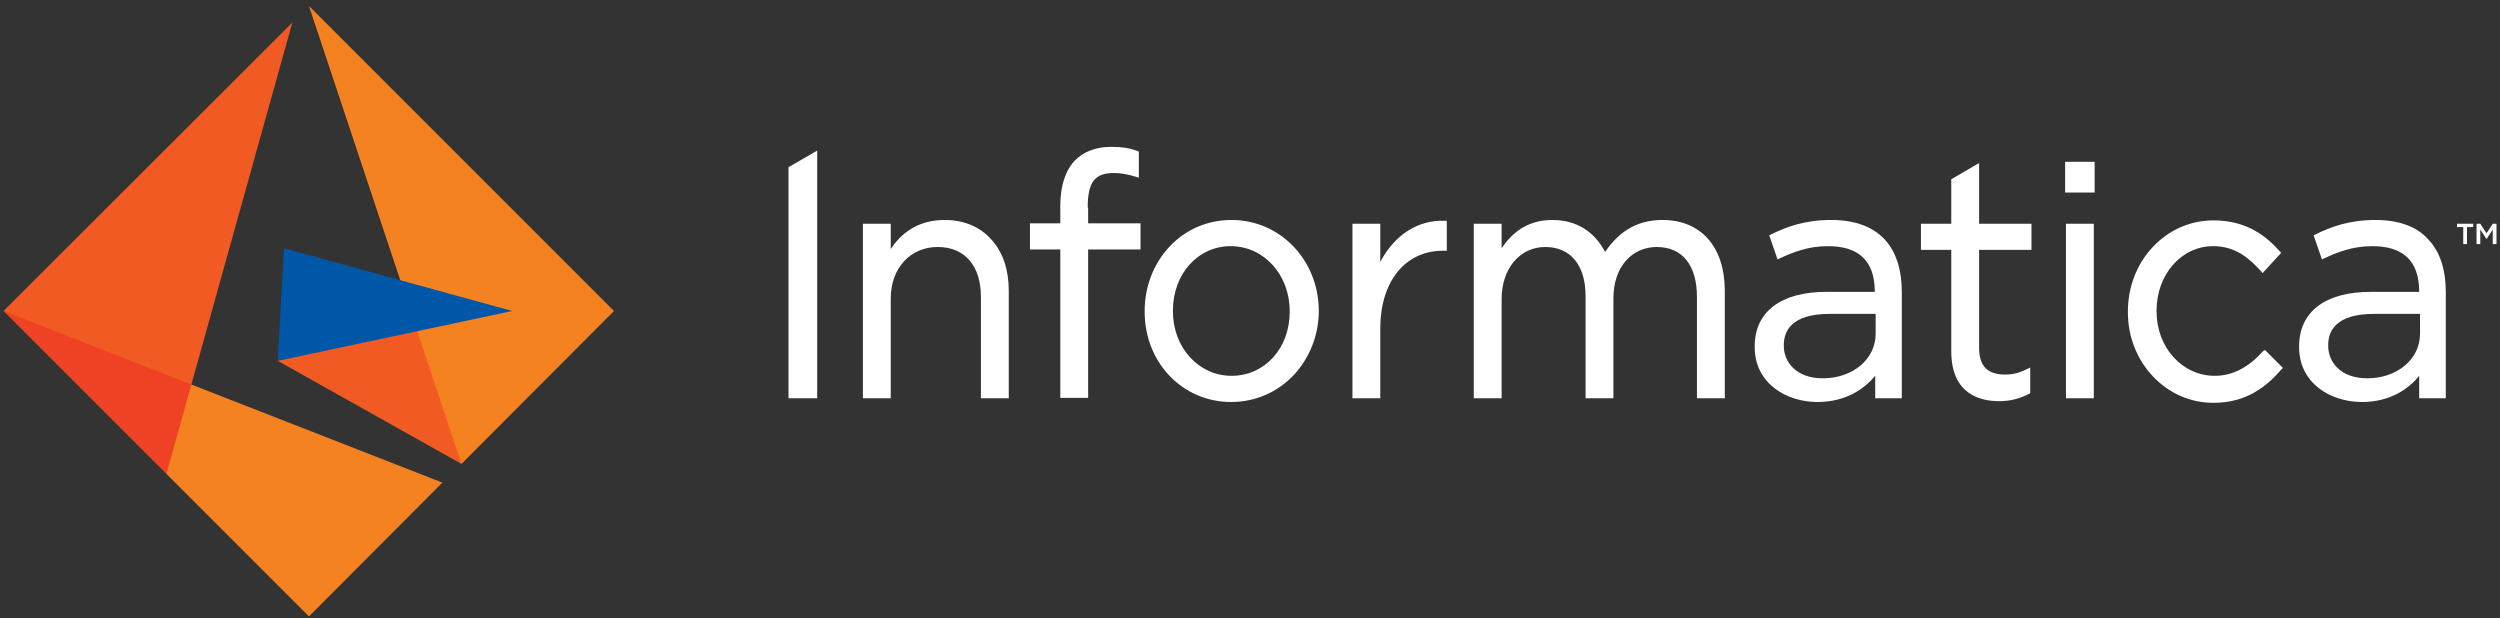 <svg xmlns="http://www.w3.org/2000/svg" width="372" height="92" viewBox="0 0 372 92" fill="none"><rect x="0" y="0" width="372" height="92" fill="#333333" stroke="none"/><path d="M41.332 53.694L68.664 69.029L69.653 57.404L62.109 49.303L50.917 47.448L41.332 53.694Z" fill="#F15A22"></path><path d="M45.972 0.886L68.666 69.03L91.359 46.274L45.972 0.886Z" fill="#F58220"></path><path d="M42.26 36.937L41.332 53.694L76.208 46.274L42.26 36.937Z" fill="#0057A8"></path><path d="M24.762 70.513L29.276 64.515L28.473 57.218L17.342 49.984L0.522 46.273L24.762 70.513Z" fill="#EF4123"></path><path d="M0.522 46.274L28.473 57.219L43.499 3.36L0.522 46.274Z" fill="#F15A22"></path><path d="M24.765 70.513L45.974 91.723L65.824 71.811L28.475 57.218L24.765 70.513Z" fill="#F58220"></path><path d="M360.1 46.769V49.675C360.1 53.447 356.699 56.292 352.247 56.292C348.228 56.292 346.435 53.819 346.435 51.469V51.345C346.435 49.243 347.609 46.707 353.237 46.707H360.1V46.769ZM353.484 32.732C349.526 32.732 346.744 33.783 344.518 34.897L344.27 35.02L345.507 38.607L345.754 38.483C347.733 37.556 350.021 36.628 352.989 36.628C357.441 36.628 359.977 38.669 359.977 43.43H352.742C346.002 43.43 342.106 46.398 342.106 51.531V51.654C342.106 57.034 346.806 59.817 351.443 59.817C355.71 59.817 358.431 57.838 359.977 55.921V59.26H363.934V43.43C363.934 40.153 363.068 37.432 361.337 35.639C359.668 33.722 356.947 32.732 353.484 32.732ZM121.598 22.406L117.331 24.879V59.26H121.598V22.406ZM311.683 24.075H307.292V25.25V28.651H311.683V24.075ZM140.581 32.732C137.181 32.732 134.46 34.154 132.543 37.061V33.289H128.4V59.26H132.543V44.419C132.543 39.905 135.449 36.752 139.53 36.752C143.55 36.752 145.961 39.534 145.961 44.172V59.26H150.104V43.245C150.104 40.153 149.239 37.556 147.569 35.7C145.899 33.783 143.488 32.732 140.581 32.732ZM191.906 46.275V46.398C191.906 51.84 188.195 55.921 183.249 55.921C178.363 55.921 174.53 51.716 174.53 46.336V46.213C174.53 40.771 178.24 36.628 183.125 36.628C188.072 36.628 191.906 40.895 191.906 46.275ZM183.249 32.732C179.662 32.732 176.385 34.154 173.973 36.752C171.623 39.287 170.325 42.688 170.325 46.275V46.398C170.325 53.942 175.952 59.817 183.187 59.817C186.773 59.817 190.051 58.394 192.524 55.797C194.874 53.262 196.234 49.861 196.234 46.275V46.151C196.172 38.669 190.483 32.732 183.249 32.732ZM205.386 38.978V33.289H201.243V59.26H205.386V48.872C205.386 41.946 209.034 37.308 214.723 37.308H215.28V32.856H215.032C211.013 32.67 207.488 34.958 205.386 38.978ZM247.373 32.732C243.786 32.732 241.004 34.278 238.839 37.494C237.232 34.402 234.511 32.732 230.986 32.732C227.09 32.732 224.864 34.835 223.442 36.937V33.289H219.299V59.26H223.442V44.481C223.442 39.967 226.163 36.752 229.935 36.752C233.707 36.752 235.933 39.472 235.933 44.048V59.26H240.076V44.358C240.076 42.07 240.756 40.091 241.993 38.73C243.106 37.494 244.714 36.752 246.507 36.752C250.341 36.752 252.505 39.472 252.505 44.172V59.26H256.648V43.245C256.648 36.752 253.124 32.732 247.373 32.732ZM302.283 37.184V33.289H294.492V24.261L290.349 26.672V33.289H285.835V37.184H290.349V52.273C290.349 58.765 294.801 59.693 297.46 59.693C299.13 59.693 300.552 59.322 301.974 58.58L302.098 58.518V54.684L301.727 54.87C300.49 55.488 299.563 55.735 298.326 55.735C295.729 55.735 294.492 54.437 294.492 51.778V37.184H302.283ZM336.788 52.211C334.562 54.684 332.212 55.921 329.553 55.921C324.73 55.921 320.896 51.716 320.896 46.336V46.213C320.896 40.833 324.606 36.628 329.306 36.628C332.645 36.628 334.686 38.421 336.479 40.4L336.664 40.647L339.447 37.617L339.262 37.432C337.345 35.268 334.438 32.794 329.368 32.794C325.905 32.794 322.689 34.216 320.278 36.813C317.928 39.349 316.629 42.75 316.629 46.336V46.46C316.629 50.047 317.928 53.386 320.278 55.921C322.689 58.518 325.905 59.94 329.368 59.94C334.5 59.94 337.468 57.281 339.509 54.931L339.694 54.746L337.035 52.087L336.788 52.211ZM279.095 46.769V49.675C279.095 53.447 275.694 56.292 271.242 56.292C267.222 56.292 265.429 53.819 265.429 51.469V51.345C265.429 49.243 266.604 46.707 272.231 46.707H279.095V46.769ZM272.478 32.732C268.521 32.732 265.738 33.783 263.512 34.897L263.265 35.02L264.501 38.607L264.749 38.483C266.728 37.556 269.015 36.628 271.984 36.628C276.436 36.628 278.971 38.669 278.971 43.43H271.736C264.996 43.43 261.1 46.398 261.1 51.531V51.654C261.1 57.034 265.8 59.817 270.438 59.817C274.704 59.817 277.425 57.838 279.033 55.921V59.26H282.99V43.43C282.99 40.153 282.125 37.432 280.455 35.639C278.662 33.722 276.003 32.732 272.478 32.732ZM161.853 30.877C161.853 27.167 162.843 25.745 165.749 25.745C166.862 25.745 167.789 25.93 169.212 26.363L169.459 26.425V22.591L169.397 22.529C168.16 22.035 166.986 21.849 165.316 21.849C163.09 21.849 161.173 22.591 159.936 23.89C158.514 25.374 157.772 27.724 157.772 30.63V33.227H153.258V37.123H157.772V59.198H161.915V37.123H169.706V33.227H161.915V30.877H161.853ZM311.559 33.289H307.416V36.072V59.26H311.559V33.289ZM365.604 33.289V33.783H366.531V36.319H367.088V33.783H368.015V33.289H365.604ZM368.572 36.319H369.067V34.154L369.994 35.577L370.922 34.154V36.319H371.478V33.289H370.922L369.994 34.711L369.067 33.289H368.51V36.319H368.572Z" fill="white"></path></svg>